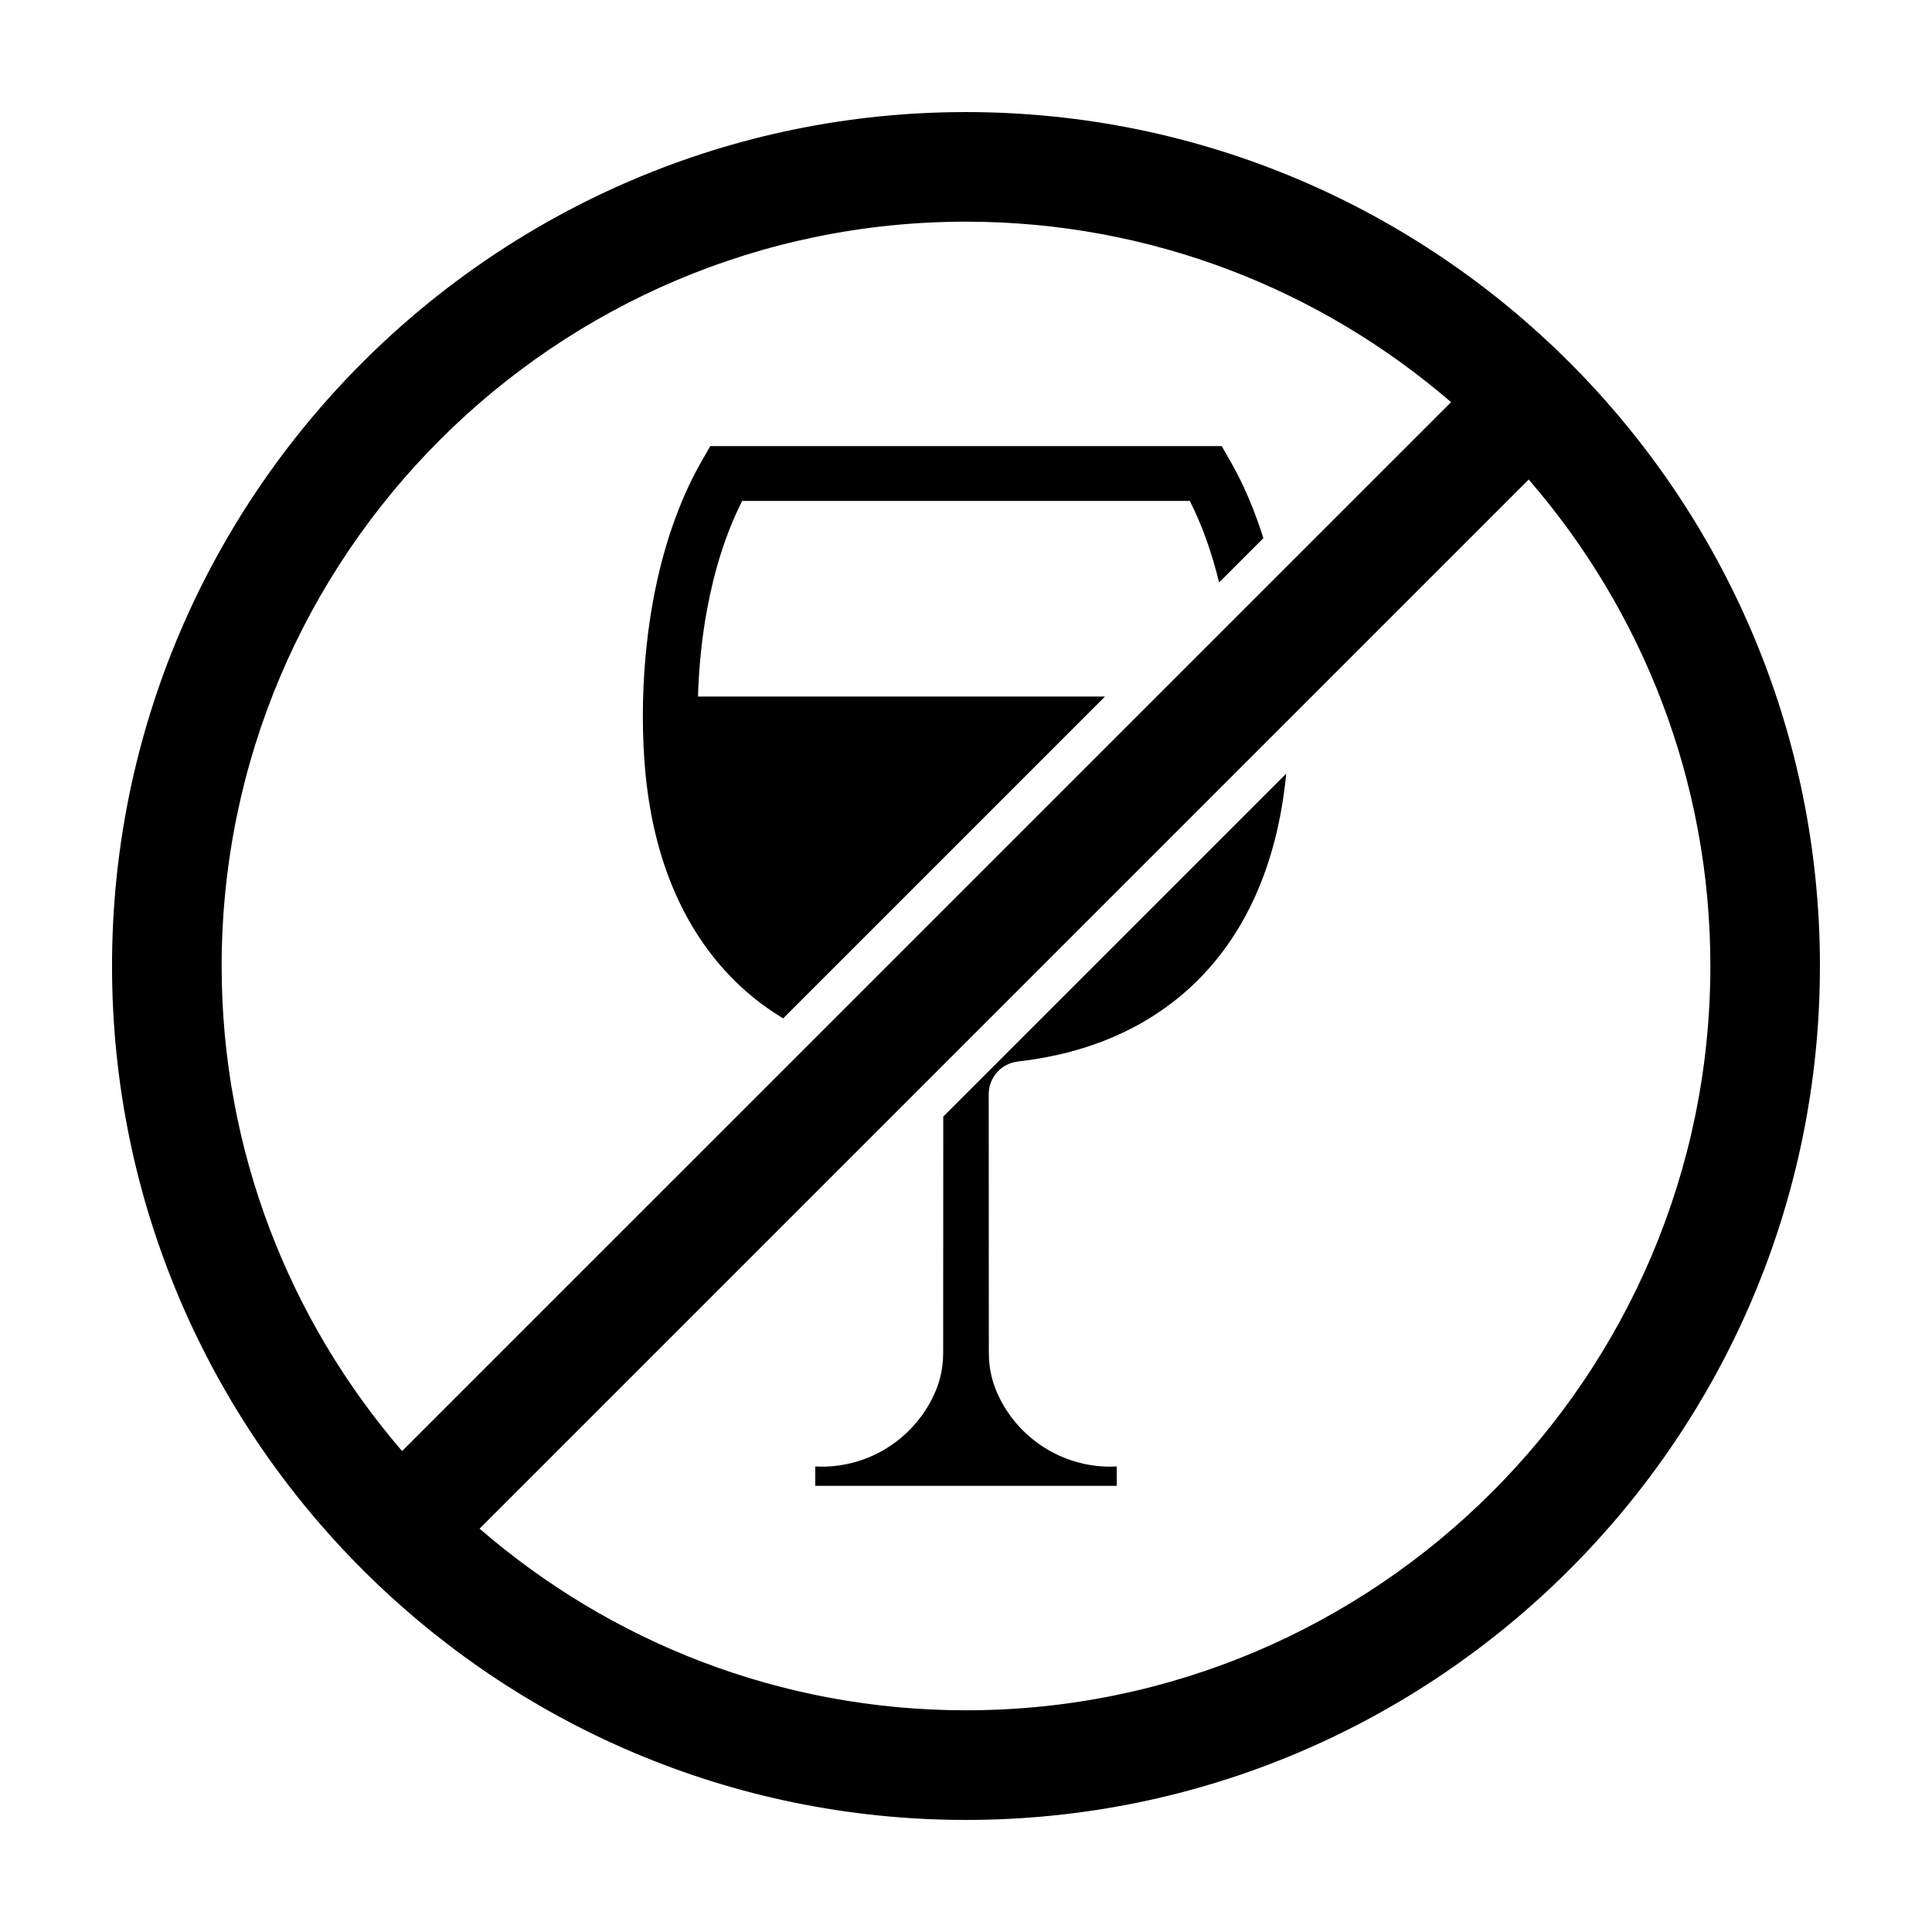 <?xml version="1.0" encoding="UTF-8"?>
<!-- Uploaded to: SVG Repo, www.svgrepo.com, Generator: SVG Repo Mixer Tools -->
<svg fill="#000000" width="800px" height="800px" version="1.1" viewBox="144 144 512 512" xmlns="http://www.w3.org/2000/svg">
 <g>
  <path d="m340.28 405.42c3.43 3.195 7.211 5.992 11.254 8.465l85.297-85.297-107.86 0.004c0.227-7.516 0.973-15.371 2.418-23.145 1.867-10.062 4.863-19.957 9.297-28.691l59.156-0.004h59.465c3.387 6.672 5.918 14.02 7.766 21.598l11.734-11.734c-2.293-7.273-5.219-14.297-8.934-20.727l-2.117-3.664h-4.156l-63.457 0.004h-67.914l-2.109 3.664c-6.422 11.129-10.566 23.98-12.977 36.945-2.856 15.406-3.305 31.008-2.266 44.066 2.008 25.074 10.758 44.898 25.398 58.516z"/>
  <path d="m393.95 502.42c0 4.418-0.902 8.207-2.887 12.156-5.387 10.734-16.488 18.102-29.32 18.102-0.562 0-1.133-0.016-1.688-0.051v5.141h79.891v-5.141c-0.559 0.035-1.129 0.051-1.691 0.051-12.828 0-23.938-7.367-29.32-18.102-1.984-3.949-2.883-7.738-2.883-12.156l-0.031-68.434c-0.004-4.457 3.305-8.168 7.738-8.676 18.68-2.117 34.152-8.914 45.957-19.895 14.211-13.227 22.824-32.34 25.148-56.391l-90.887 90.879z"/>
  <path d="m400 173.7c-124.79 0-226.31 101.52-226.31 226.3 0 124.78 101.52 226.3 226.31 226.3s226.3-101.52 226.3-226.3c0-124.79-101.52-226.3-226.3-226.3zm0 29.047c49.082 0 93.996 18.055 128.55 47.828l-277.99 277.97c-29.766-34.559-47.82-79.469-47.82-128.55 0-108.77 88.484-197.25 197.26-197.25zm0 394.5c-49.254 0-94.312-18.184-128.91-48.141l278.03-278.03c29.961 34.602 48.148 79.664 48.148 128.91-0.012 108.77-88.5 197.26-197.27 197.26z"/>
 </g>
</svg>